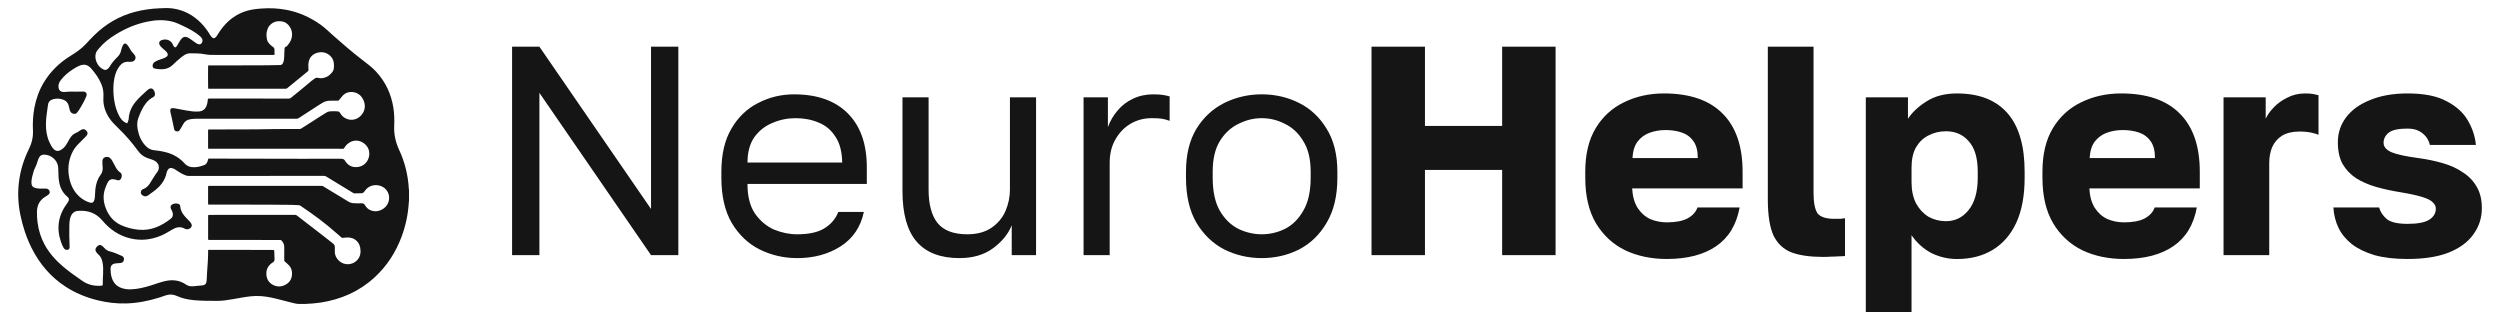 <?xml version="1.0" encoding="UTF-8" standalone="no"?>
<svg
   width="224"
   height="28"
   viewBox="0 0 224 28"
   fill="none"
   version="1.1"
   id="svg3"
   sodipodi:docname="5v2.svg"
   inkscape:version="1.4 (86a8ad7, 2024-10-11)"
   xmlns:inkscape="http://www.inkscape.org/namespaces/inkscape"
   xmlns:sodipodi="http://sodipodi.sourceforge.net/DTD/sodipodi-0.dtd"
   xmlns="http://www.w3.org/2000/svg"
   xmlns:svg="http://www.w3.org/2000/svg">
  <defs
     id="defs3" />
  <sodipodi:namedview
     id="namedview3"
     pagecolor="#ffffff"
     bordercolor="#000000"
     borderopacity="0.25"
     inkscape:showpageshadow="2"
     inkscape:pageopacity="0.0"
     inkscape:pagecheckerboard="0"
     inkscape:deskcolor="#d1d1d1"
     inkscape:zoom="7.3571429"
     inkscape:cx="103.09709"
     inkscape:cy="27.116505"
     inkscape:window-width="3440"
     inkscape:window-height="1377"
     inkscape:window-x="-8"
     inkscape:window-y="-8"
     inkscape:window-maximized="1"
     inkscape:current-layer="svg3" />
  <path
     d="M 45.883,22.859 V 4.184 h 2.447 L 58.332,18.724 V 4.184 h 2.447 V 22.859 H 58.332 L 48.331,8.319 V 22.859 Z m 25.535,0.267 c -1.188,0 -2.305,-0.258 -3.351,-0.774 -1.029,-0.516 -1.862,-1.307 -2.501,-2.374 -0.62,-1.067 -0.931,-2.419 -0.931,-4.055 v -0.534 c 0,-1.565 0.302,-2.855 0.904,-3.868 0.603,-1.032 1.401,-1.796 2.394,-2.294 0.993,-0.516 2.066,-0.774 3.218,-0.774 2.075,0 3.68,0.569 4.814,1.707 1.135,1.138 1.702,2.748 1.702,4.829 v 1.494 h -10.693 c 0,1.103 0.222,1.983 0.665,2.641 0.461,0.658 1.029,1.138 1.702,1.441 0.692,0.285 1.383,0.427 2.075,0.427 1.064,0 1.88,-0.178 2.447,-0.534 0.585,-0.356 1.002,-0.845 1.25,-1.467 h 2.288 c -0.284,1.352 -0.984,2.383 -2.101,3.095 -1.1,0.694 -2.394,1.041 -3.884,1.041 z M 71.286,10.587 c -0.727,0 -1.419,0.142 -2.075,0.427 -0.656,0.267 -1.197,0.694 -1.623,1.281 -0.408,0.587 -0.611,1.343 -0.611,2.268 h 8.485 c -0.018,-0.978 -0.222,-1.752 -0.612,-2.321 -0.372,-0.587 -0.869,-1.005 -1.489,-1.254 -0.621,-0.267 -1.312,-0.4 -2.075,-0.4 z m 14.683,12.539 c -1.702,0 -2.979,-0.489 -3.83,-1.467 -0.851,-0.978 -1.277,-2.49 -1.277,-4.535 V 8.719 h 2.34 v 8.271 c 0,1.316 0.266,2.312 0.798,2.988 0.549,0.676 1.436,1.014 2.66,1.014 0.887,0 1.614,-0.196 2.181,-0.587 0.568,-0.391 0.984,-0.889 1.25,-1.494 0.266,-0.623 0.399,-1.263 0.399,-1.921 V 8.719 h 2.341 V 22.859 h -2.181 v -2.668 c -0.319,0.783 -0.878,1.467 -1.676,2.054 -0.798,0.587 -1.8,0.88 -3.006,0.88 z M 97.087,22.859 V 8.719 h 2.181 v 2.668 c 0.213,-0.569 0.506,-1.067 0.878,-1.494 0.372,-0.445 0.824,-0.792 1.356,-1.04 0.549,-0.267 1.161,-0.4 1.835,-0.4 0.355,0 0.638,0.018 0.851,0.053 0.231,0.036 0.435,0.08 0.612,0.133 V 10.827 c -0.231,-0.089 -0.461,-0.151 -0.692,-0.187 -0.213,-0.036 -0.514,-0.053 -0.904,-0.053 -0.71,0 -1.348,0.169 -1.915,0.507 -0.568,0.338 -1.02,0.809 -1.356,1.414 -0.337,0.587 -0.506,1.281 -0.506,2.081 v 8.271 z m 15.96,0.267 c -1.188,0 -2.305,-0.258 -3.351,-0.774 -1.028,-0.534 -1.862,-1.334 -2.5,-2.401 -0.621,-1.067 -0.931,-2.41 -0.931,-4.029 v -0.534 c 0,-1.53 0.31,-2.81 0.931,-3.842 0.638,-1.032 1.472,-1.805 2.5,-2.321 1.046,-0.516 2.164,-0.774 3.351,-0.774 1.206,0 2.323,0.258 3.351,0.774 1.029,0.516 1.853,1.289 2.474,2.321 0.638,1.032 0.957,2.312 0.957,3.842 v 0.534 c 0,1.619 -0.319,2.961 -0.957,4.029 -0.621,1.067 -1.445,1.868 -2.474,2.401 -1.028,0.516 -2.146,0.774 -3.351,0.774 z m 0,-2.134 c 0.727,0 1.419,-0.16 2.075,-0.48 0.674,-0.338 1.223,-0.88 1.649,-1.627 0.443,-0.747 0.665,-1.734 0.665,-2.961 v -0.534 c 0,-1.138 -0.222,-2.054 -0.665,-2.748 -0.426,-0.711 -0.975,-1.227 -1.649,-1.547 -0.656,-0.338 -1.348,-0.507 -2.075,-0.507 -0.709,0 -1.401,0.169 -2.075,0.507 -0.674,0.32 -1.232,0.836 -1.676,1.547 -0.425,0.694 -0.638,1.61 -0.638,2.748 v 0.534 c 0,1.227 0.213,2.214 0.638,2.961 0.443,0.747 1.002,1.289 1.676,1.627 0.674,0.32 1.366,0.48 2.075,0.48 z"
     fill="#151515"
     id="path1"
     style="stroke-width:0.493" />
  <path
     d="M 122.888,22.859 V 4.184 h 4.788 v 7.097 h 6.916 V 4.184 h 4.788 V 22.859 h -4.788 v -7.63 h -6.916 v 7.63 z m 26.466,0.347 c -1.384,0 -2.625,-0.258 -3.724,-0.774 -1.1,-0.534 -1.977,-1.343 -2.634,-2.428 -0.638,-1.085 -0.957,-2.446 -0.957,-4.082 v -0.534 c 0,-1.565 0.31,-2.864 0.931,-3.895 0.621,-1.032 1.463,-1.805 2.527,-2.321 1.082,-0.534 2.278,-0.8 3.591,-0.8 2.323,0 4.078,0.605 5.267,1.814 1.188,1.192 1.782,2.926 1.782,5.202 v 1.494 h -9.895 c 0.035,0.694 0.195,1.272 0.479,1.734 0.302,0.462 0.683,0.8 1.144,1.014 0.461,0.196 0.958,0.293 1.49,0.293 0.78,0 1.392,-0.116 1.835,-0.347 0.461,-0.249 0.762,-0.578 0.904,-0.987 h 3.777 c -0.284,1.547 -0.984,2.704 -2.101,3.468 -1.117,0.765 -2.589,1.147 -4.415,1.147 z m -0.133,-11.552 c -0.497,0 -0.967,0.08 -1.41,0.24 -0.443,0.16 -0.807,0.427 -1.09,0.8 -0.266,0.356 -0.417,0.845 -0.452,1.467 h 5.852 c 0,-0.658 -0.133,-1.165 -0.399,-1.521 -0.266,-0.374 -0.62,-0.631 -1.064,-0.774 -0.426,-0.142 -0.905,-0.213 -1.436,-0.213 z m 14.098,11.365 c -1.135,0 -2.066,-0.133 -2.793,-0.4 -0.727,-0.285 -1.268,-0.792 -1.623,-1.521 -0.337,-0.747 -0.506,-1.823 -0.506,-3.228 V 4.184 h 4.096 V 17.257 c 0,0.872 0.115,1.485 0.346,1.841 0.248,0.338 0.753,0.507 1.516,0.507 0.213,0 0.39,0 0.532,0 0.142,-0.018 0.284,-0.036 0.425,-0.053 v 3.388 c -0.177,0.018 -0.372,0.027 -0.585,0.027 -0.195,0.018 -0.417,0.027 -0.665,0.027 -0.231,0.018 -0.478,0.027 -0.745,0.027 z m 3.857,5.176 V 8.719 h 3.777 V 10.64 c 0.372,-0.569 0.922,-1.085 1.649,-1.547 0.745,-0.48 1.658,-0.72 2.74,-0.72 1.986,0 3.493,0.587 4.522,1.761 1.029,1.174 1.543,2.926 1.543,5.256 v 0.534 c 0,1.601 -0.248,2.944 -0.745,4.029 -0.497,1.067 -1.197,1.876 -2.101,2.428 -0.905,0.551 -1.977,0.827 -3.218,0.827 -0.798,0 -1.56,-0.178 -2.288,-0.534 -0.71,-0.374 -1.303,-0.907 -1.782,-1.601 v 7.123 z m 7.182,-8.377 c 0.816,0 1.489,-0.329 2.022,-0.987 0.55,-0.676 0.825,-1.645 0.825,-2.908 v -0.534 c 0,-1.227 -0.266,-2.134 -0.798,-2.721 -0.514,-0.605 -1.197,-0.907 -2.048,-0.907 -0.567,0 -1.09,0.125 -1.569,0.374 -0.461,0.231 -0.833,0.587 -1.117,1.067 -0.266,0.48 -0.399,1.076 -0.399,1.788 v 1.334 c 0,0.729 0.133,1.361 0.399,1.894 0.284,0.516 0.656,0.916 1.117,1.201 0.479,0.267 1.002,0.4 1.569,0.4 z m 15.96,3.388 c -1.383,0 -2.624,-0.258 -3.724,-0.774 -1.099,-0.534 -1.977,-1.343 -2.633,-2.428 -0.639,-1.085 -0.958,-2.446 -0.958,-4.082 v -0.534 c 0,-1.565 0.31,-2.864 0.931,-3.895 0.62,-1.032 1.463,-1.805 2.527,-2.321 1.082,-0.534 2.279,-0.8 3.591,-0.8 2.323,0 4.079,0.605 5.267,1.814 1.188,1.192 1.782,2.926 1.782,5.202 v 1.494 h -9.895 c 0.035,0.694 0.195,1.272 0.479,1.734 0.301,0.462 0.682,0.8 1.144,1.014 0.461,0.196 0.957,0.293 1.489,0.293 0.78,0 1.392,-0.116 1.835,-0.347 0.461,-0.249 0.763,-0.578 0.905,-0.987 h 3.777 c -0.283,1.547 -0.984,2.704 -2.101,3.468 -1.117,0.765 -2.589,1.147 -4.416,1.147 z m -0.133,-11.552 c -0.496,0 -0.966,0.08 -1.41,0.24 -0.443,0.16 -0.807,0.427 -1.09,0.8 -0.266,0.356 -0.417,0.845 -0.452,1.467 h 5.852 c 0,-0.658 -0.133,-1.165 -0.399,-1.521 -0.266,-0.374 -0.621,-0.631 -1.064,-0.774 -0.425,-0.142 -0.904,-0.213 -1.436,-0.213 z m 9.044,11.205 V 8.719 h 3.777 V 10.64 c 0.142,-0.32 0.381,-0.658 0.718,-1.014 0.337,-0.356 0.745,-0.649 1.223,-0.88 0.479,-0.249 1.011,-0.374 1.596,-0.374 0.302,0 0.541,0.018 0.718,0.053 0.177,0.036 0.337,0.071 0.478,0.107 v 3.548 c -0.089,-0.053 -0.293,-0.116 -0.611,-0.187 -0.319,-0.071 -0.683,-0.107 -1.091,-0.107 -0.638,0 -1.161,0.125 -1.569,0.374 -0.39,0.249 -0.682,0.587 -0.878,1.014 -0.177,0.427 -0.266,0.907 -0.266,1.441 v 8.244 z m 16.492,0.347 c -1.153,0 -2.146,-0.116 -2.979,-0.347 -0.815,-0.249 -1.49,-0.578 -2.021,-0.987 -0.532,-0.427 -0.931,-0.916 -1.197,-1.467 -0.266,-0.569 -0.417,-1.174 -0.452,-1.814 h 4.096 c 0.106,0.391 0.337,0.738 0.692,1.04 0.355,0.285 0.975,0.427 1.862,0.427 0.904,0 1.552,-0.125 1.942,-0.374 0.39,-0.249 0.585,-0.578 0.585,-0.987 0,-0.213 -0.089,-0.4 -0.266,-0.56 -0.16,-0.178 -0.47,-0.338 -0.931,-0.48 -0.443,-0.142 -1.09,-0.285 -1.942,-0.427 -0.78,-0.125 -1.516,-0.285 -2.208,-0.48 -0.674,-0.196 -1.268,-0.454 -1.782,-0.774 -0.514,-0.338 -0.922,-0.765 -1.223,-1.281 -0.284,-0.516 -0.426,-1.165 -0.426,-1.948 0,-0.836 0.248,-1.583 0.745,-2.241 0.497,-0.658 1.215,-1.174 2.155,-1.547 0.94,-0.391 2.057,-0.587 3.351,-0.587 1.472,0 2.633,0.231 3.485,0.694 0.869,0.445 1.507,1.023 1.915,1.734 0.407,0.694 0.647,1.423 0.718,2.188 h -4.123 c -0.106,-0.445 -0.337,-0.8 -0.692,-1.067 -0.337,-0.267 -0.772,-0.4 -1.303,-0.4 -0.816,0 -1.384,0.125 -1.702,0.373 -0.302,0.249 -0.452,0.551 -0.452,0.907 0,0.356 0.248,0.64 0.745,0.854 0.497,0.196 1.286,0.365 2.368,0.507 0.78,0.107 1.507,0.258 2.181,0.454 0.691,0.196 1.294,0.471 1.809,0.827 0.532,0.338 0.948,0.774 1.25,1.307 0.302,0.516 0.452,1.147 0.452,1.894 0,0.889 -0.257,1.681 -0.772,2.374 -0.496,0.694 -1.241,1.236 -2.234,1.627 -0.976,0.374 -2.19,0.56 -3.644,0.56 z"
     fill="#151515"
     id="path2"
     style="stroke-width:0.493" />
  <path
     d="m 36.648,16.997 v 1.038 c -0.022,0.012 -0.015,0.033 -0.016,0.051 -0.059,1.067 -0.27,2.103 -0.643,3.104 -0.528,1.416 -1.323,2.656 -2.443,3.678 -1.375,1.255 -3.005,1.966 -4.835,2.243 -0.443,0.067 -0.888,0.102 -1.335,0.119 H 26.766 c -0.194,0.002 -0.379,-0.053 -0.566,-0.096 -0.643,-0.151 -1.275,-0.344 -1.923,-0.477 -0.589,-0.121 -1.182,-0.174 -1.783,-0.111 -0.552,0.058 -1.095,0.166 -1.64,0.26 -0.452,0.078 -0.905,0.153 -1.364,0.152 -0.705,-0.002 -1.411,0.004 -2.114,-0.063 -0.527,-0.05 -1.042,-0.152 -1.525,-0.375 -0.319,-0.148 -0.643,-0.171 -0.976,-0.062 -0.216,0.07 -0.43,0.148 -0.647,0.216 -0.955,0.299 -1.93,0.485 -2.932,0.514 -0.852,0.025 -1.692,-0.075 -2.52,-0.276 C 7.734,26.658 6.753,26.261 5.854,25.672 4.539,24.811 3.559,23.654 2.852,22.259 2.363,21.294 2.031,20.275 1.817,19.217 1.621,18.241 1.576,17.258 1.702,16.27 1.832,15.252 2.129,14.283 2.584,13.365 2.845,12.838 2.982,12.29 2.953,11.699 2.919,11.014 2.955,10.333 3.081,9.658 3.23,8.856 3.502,8.099 3.92,7.397 4.527,6.382 5.359,5.589 6.362,4.977 6.841,4.685 7.293,4.368 7.678,3.958 7.932,3.689 8.181,3.415 8.446,3.156 9.478,2.145 10.683,1.436 12.084,1.066 c 0.722,-0.191 1.457,-0.292 2.201,-0.323 0.383,-0.016 0.767,-0.04 1.151,0.01 1.02,0.133 1.871,0.593 2.586,1.319 0.315,0.32 0.578,0.681 0.807,1.067 0.053,0.09 0.113,0.176 0.201,0.237 0.095,0.065 0.173,0.063 0.264,-0.009 0.074,-0.059 0.127,-0.136 0.176,-0.216 0.107,-0.176 0.218,-0.349 0.34,-0.514 0.585,-0.794 1.327,-1.371 2.279,-1.659 0.423,-0.128 0.858,-0.177 1.296,-0.211 0.759,-0.059 1.513,-0.027 2.262,0.112 1.121,0.208 2.135,0.667 3.063,1.321 0.421,0.297 0.781,0.664 1.166,1.002 0.851,0.748 1.705,1.492 2.606,2.179 0.423,0.323 0.849,0.64 1.213,1.033 0.853,0.922 1.357,2.009 1.552,3.244 0.086,0.547 0.097,1.097 0.073,1.65 -0.032,0.749 0.134,1.462 0.449,2.137 0.519,1.113 0.798,2.283 0.863,3.507 8.38e-4,0.016 -0.004,0.034 0.015,0.043 z m -14.161,1.337 c -0.372,0 -0.927,1.97e-4 -1.481,0 -0.755,-2.95e-4 -1.51,-0.002 -2.265,0 -0.07,1.97e-4 -0.097,-0.012 -0.097,-0.091 0.004,-0.5 0.004,-0.999 0,-1.499 -6.9e-4,-0.078 0.024,-0.093 0.096,-0.093 3.357,0.002 6.714,0.002 10.071,6.4e-4 0.054,0 0.1,0.013 0.146,0.041 0.745,0.453 1.491,0.904 2.236,1.357 0.145,0.088 0.3,0.143 0.471,0.156 0.241,0.019 0.483,0.018 0.724,0.008 0.145,-0.006 0.234,0.033 0.308,0.162 0.113,0.194 0.265,0.359 0.477,0.45 0.423,0.182 0.822,0.114 1.193,-0.14 0.541,-0.371 0.663,-1.131 0.272,-1.643 -0.362,-0.473 -1.053,-0.576 -1.531,-0.32 -0.192,0.103 -0.334,0.257 -0.454,0.433 -0.071,0.104 -0.162,0.158 -0.288,0.159 -0.203,0.002 -0.406,0.007 -0.609,0.013 -0.038,0.001 -0.068,-0.013 -0.099,-0.032 -0.812,-0.495 -1.625,-0.989 -2.437,-1.485 -0.059,-0.036 -0.117,-0.051 -0.185,-0.051 -4.049,0.001 -8.097,8.38e-4 -12.146,0.002 -0.084,0 -0.162,-0.015 -0.24,-0.044 -0.271,-0.102 -0.524,-0.237 -0.761,-0.402 -0.146,-0.102 -0.29,-0.208 -0.468,-0.251 -0.167,-0.04 -0.297,0.012 -0.388,0.157 -0.062,0.099 -0.099,0.208 -0.123,0.321 -0.1,0.468 -0.333,0.86 -0.668,1.196 -0.294,0.295 -0.637,0.528 -0.974,0.769 -0.156,0.112 -0.313,0.109 -0.469,0.015 -0.112,-0.068 -0.194,-0.164 -0.18,-0.309 0.014,-0.14 0.09,-0.227 0.223,-0.276 0.237,-0.088 0.417,-0.252 0.558,-0.457 0.242,-0.355 0.437,-0.741 0.702,-1.082 0.111,-0.143 0.155,-0.321 0.123,-0.507 -0.046,-0.267 -0.223,-0.425 -0.455,-0.534 -0.171,-0.081 -0.358,-0.121 -0.535,-0.186 -0.344,-0.125 -0.625,-0.323 -0.844,-0.625 -0.543,-0.747 -1.146,-1.445 -1.814,-2.084 C 10.278,11.177 9.989,10.886 9.764,10.536 9.408,9.982 9.224,9.381 9.266,8.72 9.292,8.313 9.243,7.92 9.086,7.544 8.865,7.014 8.536,6.55 8.157,6.125 7.836,5.765 7.488,5.713 7.049,5.917 6.875,5.998 6.71,6.096 6.548,6.199 6.123,6.469 5.743,6.789 5.438,7.192 5.302,7.371 5.219,7.571 5.24,7.804 c 0.024,0.273 0.172,0.42 0.443,0.433 0.052,0.003 0.104,0.003 0.156,-2.957e-4 0.252,-0.018 0.502,-0.046 0.756,-0.029 0.147,0.01 0.296,0.003 0.444,0.002 0.137,-0.001 0.275,-0.011 0.411,-0.007 0.261,0.008 0.38,0.192 0.284,0.431 -0.117,0.293 -0.268,0.57 -0.426,0.843 -0.126,0.218 -0.253,0.436 -0.417,0.63 -0.027,0.031 -0.054,0.061 -0.096,0.074 C 6.584,10.246 6.368,10.146 6.28,9.941 6.236,9.84 6.213,9.733 6.195,9.624 6.143,9.316 6.002,9.069 5.7,8.947 5.405,8.827 5.096,8.804 4.788,8.881 4.509,8.951 4.324,9.121 4.298,9.426 c -0.004,0.044 -0.014,0.087 -0.02,0.13 -0.077,0.502 -0.151,1.003 -0.161,1.512 -0.011,0.575 0.065,1.133 0.305,1.661 0.099,0.217 0.209,0.43 0.371,0.609 0.189,0.208 0.408,0.239 0.652,0.1 0.184,-0.105 0.336,-0.245 0.455,-0.421 0.124,-0.182 0.218,-0.38 0.331,-0.568 0.132,-0.22 0.288,-0.418 0.533,-0.519 0.121,-0.05 0.23,-0.114 0.335,-0.189 0.058,-0.041 0.118,-0.081 0.18,-0.115 0.131,-0.07 0.26,-0.077 0.385,0.019 0.22,0.169 0.239,0.367 0.045,0.566 -0.21,0.216 -0.419,0.434 -0.638,0.642 -0.279,0.265 -0.497,0.569 -0.649,0.922 -0.299,0.691 -0.365,1.408 -0.221,2.143 0.129,0.659 0.407,1.244 0.914,1.701 0.272,0.245 0.584,0.427 0.936,0.533 0.206,0.062 0.333,-0.013 0.398,-0.218 0.028,-0.089 0.042,-0.181 0.052,-0.274 0.026,-0.248 0.016,-0.499 0.048,-0.747 0.058,-0.444 0.18,-0.868 0.454,-1.227 0.163,-0.214 0.215,-0.442 0.196,-0.701 -0.012,-0.169 -0.032,-0.339 -0.026,-0.509 0.011,-0.284 0.154,-0.42 0.438,-0.415 0.105,0.002 0.191,0.043 0.266,0.113 0.081,0.076 0.143,0.166 0.196,0.263 0.096,0.176 0.186,0.354 0.283,0.529 0.111,0.201 0.246,0.383 0.442,0.511 0.048,0.031 0.076,0.078 0.091,0.133 0.037,0.136 0.021,0.267 -0.044,0.391 -0.076,0.143 -0.2,0.19 -0.354,0.137 -0.078,-0.027 -0.156,-0.052 -0.237,-0.067 -0.293,-0.054 -0.482,0.036 -0.615,0.302 -0.098,0.196 -0.183,0.399 -0.248,0.608 -0.175,0.562 -0.125,1.118 0.082,1.661 0.264,0.69 0.704,1.233 1.39,1.539 0.493,0.22 1.014,0.351 1.553,0.403 1.113,0.107 2.041,-0.328 2.891,-0.987 0.168,-0.13 0.216,-0.316 0.166,-0.526 -0.029,-0.122 -0.087,-0.23 -0.145,-0.339 -0.078,-0.144 -0.059,-0.273 0.052,-0.373 0.163,-0.148 0.488,-0.174 0.672,-0.054 0.056,0.037 0.088,0.087 0.094,0.155 0.009,0.109 0.027,0.217 0.06,0.323 0.091,0.295 0.28,0.524 0.484,0.745 0.145,0.157 0.313,0.294 0.428,0.477 0.096,0.153 0.084,0.292 -0.028,0.406 -0.12,0.123 -0.36,0.177 -0.483,0.106 -0.216,-0.124 -0.443,-0.191 -0.693,-0.143 -0.183,0.036 -0.348,0.115 -0.507,0.209 -0.316,0.186 -0.627,0.383 -0.967,0.526 -0.891,0.376 -1.808,0.482 -2.753,0.256 C 10.664,21.122 9.843,20.559 9.174,19.761 8.601,19.078 7.857,18.825 6.989,18.895 c -0.308,0.025 -0.528,0.197 -0.645,0.49 -0.1,0.252 -0.125,0.517 -0.131,0.783 -0.013,0.65 -0.008,1.301 0.024,1.95 0.009,0.184 -0.075,0.272 -0.258,0.269 -0.141,-0.002 -0.227,-0.088 -0.292,-0.198 C 5.591,22.026 5.525,21.848 5.463,21.67 5.033,20.425 5.229,19.279 6.009,18.226 c 0.041,-0.055 0.082,-0.111 0.114,-0.171 0.092,-0.171 0.067,-0.297 -0.082,-0.422 -0.382,-0.321 -0.618,-0.728 -0.72,-1.214 -0.087,-0.411 -0.091,-0.828 -0.1,-1.245 -0.002,-0.126 -0.009,-0.252 -0.042,-0.375 -0.127,-0.488 -0.558,-0.862 -1.072,-0.931 -0.364,-0.049 -0.546,0.057 -0.679,0.406 -0.059,0.156 -0.101,0.319 -0.16,0.475 -0.081,0.215 -0.201,0.414 -0.264,0.637 -0.092,0.324 -0.193,0.647 -0.189,0.99 0.003,0.265 0.121,0.412 0.379,0.474 0.234,0.057 0.473,0.054 0.712,0.046 0.08,-0.003 0.159,-0.005 0.238,0.004 0.157,0.018 0.261,0.101 0.3,0.241 0.036,0.128 -0.006,0.232 -0.142,0.329 -0.069,0.05 -0.141,0.096 -0.214,0.138 -0.517,0.303 -0.765,0.759 -0.778,1.351 -0.007,0.316 0.011,0.631 0.05,0.944 0.09,0.718 0.299,1.397 0.647,2.033 0.412,0.752 0.977,1.374 1.622,1.93 0.55,0.473 1.146,0.883 1.74,1.297 0.518,0.361 1.089,0.486 1.708,0.436 0.12,-0.01 0.132,-0.021 0.13,-0.143 -0.005,-0.28 0.014,-0.56 0.027,-0.839 0.017,-0.365 0.029,-0.729 -0.044,-1.091 C 9.137,23.242 9.035,22.985 8.806,22.792 8.746,22.741 8.695,22.678 8.646,22.615 8.512,22.443 8.518,22.291 8.66,22.125 c 0.023,-0.027 0.049,-0.052 0.075,-0.076 0.137,-0.123 0.269,-0.132 0.415,-0.019 0.069,0.053 0.133,0.115 0.191,0.181 0.142,0.162 0.313,0.271 0.524,0.321 0.365,0.086 0.702,0.246 1.044,0.393 0.129,0.056 0.206,0.151 0.199,0.3 -0.008,0.199 -0.115,0.319 -0.319,0.341 -0.142,0.016 -0.285,0.019 -0.426,0.035 -0.312,0.034 -0.461,0.2 -0.458,0.512 0.002,0.248 0.029,0.492 0.098,0.731 0.138,0.478 0.43,0.813 0.91,0.971 0.28,0.092 0.569,0.121 0.861,0.108 0.591,-0.025 1.16,-0.169 1.722,-0.34 0.43,-0.13 0.849,-0.296 1.288,-0.396 0.663,-0.15 1.296,-0.092 1.867,0.301 0.204,0.141 0.417,0.178 0.653,0.161 0.268,-0.019 0.534,-0.06 0.803,-0.076 0.269,-0.016 0.399,-0.167 0.409,-0.438 0.009,-0.252 0.023,-0.504 0.04,-0.756 0.042,-0.624 0.095,-1.248 0.092,-1.874 -4.93e-4,-0.128 -0.023,-0.115 0.12,-0.116 1.101,-4.93e-4 2.201,-9.86e-4 3.302,0 0.785,7.88e-4 1.57,0.004 2.355,0.007 0.128,4.93e-4 0.141,0.015 0.152,0.146 0.017,0.2 6.9e-4,0.402 0.021,0.6 0.02,0.189 -0.028,0.322 -0.207,0.399 -0.022,0.01 -0.04,0.029 -0.06,0.044 -0.301,0.229 -0.461,0.529 -0.466,0.909 -0.005,0.451 0.183,0.807 0.574,1.021 0.393,0.215 0.81,0.196 1.193,-0.034 0.379,-0.227 0.549,-0.58 0.532,-1.026 -0.01,-0.259 -0.087,-0.482 -0.264,-0.672 -0.116,-0.125 -0.245,-0.236 -0.376,-0.344 -0.04,-0.033 -0.054,-0.068 -0.054,-0.119 3.45e-4,-0.376 -0.011,-0.752 -7.88e-4,-1.128 0.007,-0.256 -0.069,-0.467 -0.25,-0.644 -0.03,-0.029 -0.057,-0.044 -0.099,-0.044 -0.145,0.001 -0.291,-0.002 -0.436,-0.002 -0.848,-0.001 -1.696,-0.003 -2.544,-0.003 -1.131,-9.85e-4 -2.262,-0.002 -3.393,-4.92e-4 -0.076,0 -0.102,-0.013 -0.101,-0.096 0.004,-0.684 0.004,-1.367 0,-2.051 -4.93e-4,-0.083 0.025,-0.097 0.101,-0.097 2.561,6.4e-4 5.122,-6.9e-4 7.683,-0.004 0.068,0 0.119,0.018 0.172,0.059 0.799,0.617 1.599,1.231 2.397,1.849 0.284,0.22 0.562,0.447 0.846,0.667 0.11,0.085 0.159,0.188 0.154,0.326 -0.005,0.134 0.002,0.269 6.41e-4,0.403 -0.003,0.326 0.134,0.579 0.367,0.804 0.462,0.446 1.205,0.409 1.627,-0.041 0.304,-0.325 0.353,-0.716 0.28,-1.129 -0.096,-0.54 -0.535,-0.902 -1.083,-0.911 -0.146,-0.003 -0.29,0.013 -0.435,0.03 -0.055,0.007 -0.109,0.02 -0.162,-0.028 -0.166,-0.151 -0.339,-0.295 -0.508,-0.444 -0.991,-0.879 -2.061,-1.655 -3.157,-2.395 -0.054,-0.037 -0.111,-0.057 -0.176,-0.059 -0.219,-0.008 -0.439,-0.023 -0.658,-0.027 -1.142,-0.02 -2.284,-0.012 -3.607,-0.019 z M 11.398,11.054 c 0.046,-0.133 0.124,-0.261 0.132,-0.408 0.03,-0.572 0.248,-1.066 0.604,-1.508 0.306,-0.38 0.675,-0.698 1.032,-1.026 0.065,-0.06 0.131,-0.117 0.212,-0.154 0.153,-0.07 0.285,-0.035 0.384,0.1 0.071,0.098 0.112,0.208 0.123,0.327 0.013,0.143 -0.031,0.253 -0.17,0.324 -0.253,0.129 -0.461,0.315 -0.637,0.537 -0.318,0.401 -0.51,0.868 -0.687,1.341 -0.123,0.33 -0.112,0.674 -0.052,1.016 0.093,0.529 0.298,1.008 0.66,1.412 0.204,0.228 0.446,0.401 0.759,0.439 0.245,0.03 0.49,0.056 0.733,0.101 0.63,0.117 1.213,0.339 1.708,0.76 0.107,0.091 0.213,0.183 0.303,0.29 0.262,0.313 0.608,0.403 0.997,0.376 0.27,-0.019 0.529,-0.089 0.782,-0.182 0.127,-0.046 0.219,-0.134 0.278,-0.254 0.039,-0.079 0.067,-0.163 0.077,-0.25 0.006,-0.061 0.026,-0.084 0.096,-0.084 1.372,0.004 2.745,0.005 4.117,0.007 1.301,0.002 2.602,0.006 3.903,0.008 1.26,0.002 2.52,0.008 3.78,-0.001 0.195,-0.002 0.33,0.039 0.406,0.222 0.002,0.005 0.006,0.009 0.009,0.014 0.315,0.455 0.742,0.586 1.243,0.48 0.615,-0.131 1.006,-0.78 0.877,-1.409 -0.137,-0.67 -0.98,-1.206 -1.718,-0.78 -0.222,0.128 -0.389,0.3 -0.514,0.519 -0.026,0.046 -0.058,0.065 -0.112,0.063 -0.104,-0.005 -0.208,-0.004 -0.313,-0.004 -1.614,-9.86e-4 -3.228,-0.002 -4.842,-0.002 -2.24,-6.41e-4 -4.48,-0.001 -6.72,-0.002 -0.047,0 -0.094,-0.004 -0.14,0 -0.053,0.005 -0.063,-0.017 -0.063,-0.066 0.002,-0.53 0.002,-1.059 -3.45e-4,-1.589 -1.48e-4,-0.057 0.02,-0.068 0.071,-0.068 0.211,0.001 0.423,-0.001 0.634,-0.003 1.639,-0.008 3.277,0.006 4.915,-0.03 0.859,-0.019 1.718,-0.008 2.577,-0.01 0.054,0 0.1,-0.012 0.146,-0.042 0.344,-0.22 0.689,-0.439 1.035,-0.656 0.415,-0.261 0.819,-0.542 1.244,-0.788 0.096,-0.056 0.198,-0.088 0.311,-0.097 0.222,-0.017 0.444,-0.013 0.666,0.001 0.11,0.007 0.175,0.052 0.23,0.15 0.168,0.299 0.427,0.497 0.757,0.575 0.516,0.122 1.025,-0.124 1.3,-0.605 C 32.792,9.644 32.724,9.104 32.372,8.656 31.989,8.168 31.153,8.064 30.69,8.588 30.581,8.712 30.475,8.837 30.376,8.968 c -0.03,0.039 -0.061,0.055 -0.11,0.053 -0.123,-0.003 -0.247,-0.001 -0.371,-9.854e-4 -0.664,9.854e-4 -0.745,0.02 -1.304,0.377 -0.617,0.394 -1.23,0.795 -1.844,1.194 -0.053,0.034 -0.105,0.049 -0.168,0.049 -2.978,-0.001 -5.956,-8.38e-4 -8.935,-0.002 -0.173,0 -0.345,0.011 -0.517,0.033 -0.321,0.041 -0.574,0.18 -0.726,0.483 -0.083,0.166 -0.189,0.321 -0.285,0.48 -0.049,0.082 -0.116,0.137 -0.218,0.14 -0.172,0.005 -0.268,-0.059 -0.3,-0.228 -0.092,-0.482 -0.203,-0.96 -0.313,-1.438 -0.019,-0.083 -0.035,-0.167 -0.026,-0.253 0.012,-0.105 0.059,-0.15 0.164,-0.16 0.074,-0.007 0.148,-0.004 0.221,0.01 0.356,0.065 0.711,0.135 1.067,0.197 0.351,0.062 0.704,0.114 1.063,0.092 0.396,-0.025 0.633,-0.206 0.756,-0.584 0.049,-0.152 0.08,-0.309 0.087,-0.468 0.004,-0.095 0.04,-0.112 0.128,-0.112 2.38,0.002 4.76,0.002 7.14,0.003 0.067,0 0.119,-0.017 0.172,-0.059 0.515,-0.406 1.016,-0.83 1.521,-1.248 0.205,-0.17 0.403,-0.348 0.626,-0.495 0.089,-0.059 0.182,-0.079 0.289,-0.056 0.115,0.025 0.232,0.045 0.351,0.031 0.278,-0.031 0.524,-0.13 0.727,-0.33 0.152,-0.149 0.304,-0.298 0.335,-0.522 0.025,-0.183 0.027,-0.368 -0.003,-0.55 -0.117,-0.691 -0.811,-1.057 -1.434,-0.888 -0.46,0.125 -0.753,0.413 -0.823,0.898 -0.031,0.213 -0.017,0.427 -0.005,0.641 0.003,0.062 -0.017,0.1 -0.064,0.138 -0.617,0.503 -1.232,1.007 -1.847,1.512 -0.041,0.034 -0.082,0.045 -0.134,0.045 -1.474,-6.406e-4 -2.948,0 -4.422,3.449e-4 -0.812,3.449e-4 -1.625,9.854e-4 -2.437,0.002 -0.047,0 -0.089,0.009 -0.089,-0.067 -0.003,-0.648 -0.021,-1.295 -0.003,-1.943 0.002,-0.069 0.021,-0.085 0.088,-0.085 0.585,0.002 1.169,0.002 1.754,0 1.537,-0.006 3.074,0.013 4.611,-0.03 0.116,-0.003 0.183,-0.053 0.238,-0.141 0.029,-0.047 0.048,-0.098 0.064,-0.151 0.056,-0.175 0.061,-0.356 0.067,-0.537 0.008,-0.222 0.01,-0.444 0.031,-0.666 0.006,-0.062 0.026,-0.108 0.092,-0.131 0.072,-0.024 0.126,-0.077 0.175,-0.134 0.277,-0.322 0.437,-0.68 0.397,-1.12 -0.043,-0.462 -0.405,-0.935 -0.842,-1.017 -0.497,-0.093 -0.93,0.024 -1.244,0.457 -0.112,0.154 -0.2,0.515 -0.198,0.691 -0.008,0.253 0.055,0.561 0.117,0.656 0.121,0.183 0.267,0.342 0.452,0.461 0.097,0.062 0.145,0.145 0.147,0.258 0.002,0.121 0.004,0.241 0.003,0.362 -3.45e-4,0.12 0.015,0.106 -0.104,0.106 -1.724,3.301e-4 -3.448,8.277e-4 -5.171,-3.301e-4 -0.328,-1.626e-4 -0.654,0.006 -0.981,-0.062 -0.414,-0.087 -0.841,-0.071 -1.263,-0.082 -0.21,-0.006 -0.395,0.05 -0.567,0.161 -0.071,0.046 -0.142,0.094 -0.209,0.146 -0.288,0.221 -0.555,0.468 -0.813,0.72 -0.469,0.459 -1.029,0.445 -1.609,0.344 -0.159,-0.028 -0.226,-0.142 -0.203,-0.298 0.017,-0.121 0.067,-0.224 0.177,-0.292 0.089,-0.055 0.178,-0.109 0.276,-0.146 0.139,-0.051 0.279,-0.099 0.418,-0.149 0.127,-0.045 0.254,-0.09 0.364,-0.169 0.13,-0.094 0.155,-0.203 0.079,-0.344 C 14.935,4.659 14.859,4.579 14.775,4.508 14.621,4.38 14.466,4.256 14.345,4.092 14.201,3.896 14.246,3.684 14.473,3.599 c 0.462,-0.173 0.883,0.041 1.025,0.417 0.026,0.07 0.061,0.135 0.115,0.188 0.051,0.051 0.105,0.054 0.16,0.004 0.045,-0.041 0.079,-0.09 0.111,-0.142 0.105,-0.17 0.19,-0.353 0.312,-0.512 0.213,-0.279 0.414,-0.32 0.72,-0.146 0.184,0.105 0.347,0.24 0.52,0.362 0.105,0.074 0.21,0.15 0.336,0.188 0.082,0.025 0.162,0.027 0.235,-0.028 0.141,-0.107 0.183,-0.33 0.088,-0.48 C 18.015,3.322 17.905,3.222 17.788,3.131 17.375,2.808 16.913,2.567 16.444,2.341 16.106,2.178 15.768,2.014 15.399,1.926 14.672,1.752 13.945,1.788 13.22,1.936 12.185,2.146 11.228,2.551 10.334,3.109 9.794,3.446 9.291,3.829 8.882,4.323 8.775,4.453 8.652,4.576 8.596,4.742 c -0.187,0.553 0.166,1.292 0.716,1.498 0.111,0.042 0.215,0.026 0.312,-0.044 0.093,-0.068 0.165,-0.155 0.22,-0.253 0.178,-0.314 0.417,-0.576 0.671,-0.828 0.164,-0.163 0.291,-0.349 0.332,-0.584 0.009,-0.054 0.026,-0.107 0.043,-0.159 0.045,-0.138 0.085,-0.279 0.177,-0.395 0.075,-0.095 0.161,-0.106 0.257,-0.031 0.032,0.025 0.061,0.055 0.088,0.085 0.089,0.101 0.163,0.215 0.223,0.335 0.082,0.165 0.194,0.305 0.322,0.434 0.051,0.051 0.095,0.107 0.132,0.168 0.133,0.223 0.016,0.496 -0.236,0.553 -0.111,0.025 -0.224,0.02 -0.336,0.014 -0.339,-0.019 -0.597,0.118 -0.802,0.383 -0.253,0.327 -0.391,0.701 -0.469,1.101 -0.101,0.519 -0.11,1.042 -0.062,1.566 0.048,0.524 0.151,1.037 0.362,1.522 0.176,0.406 0.386,0.788 0.852,0.948 z"
     fill="#151515"
     id="path3"
     style="stroke-width:0.493" />
</svg>
